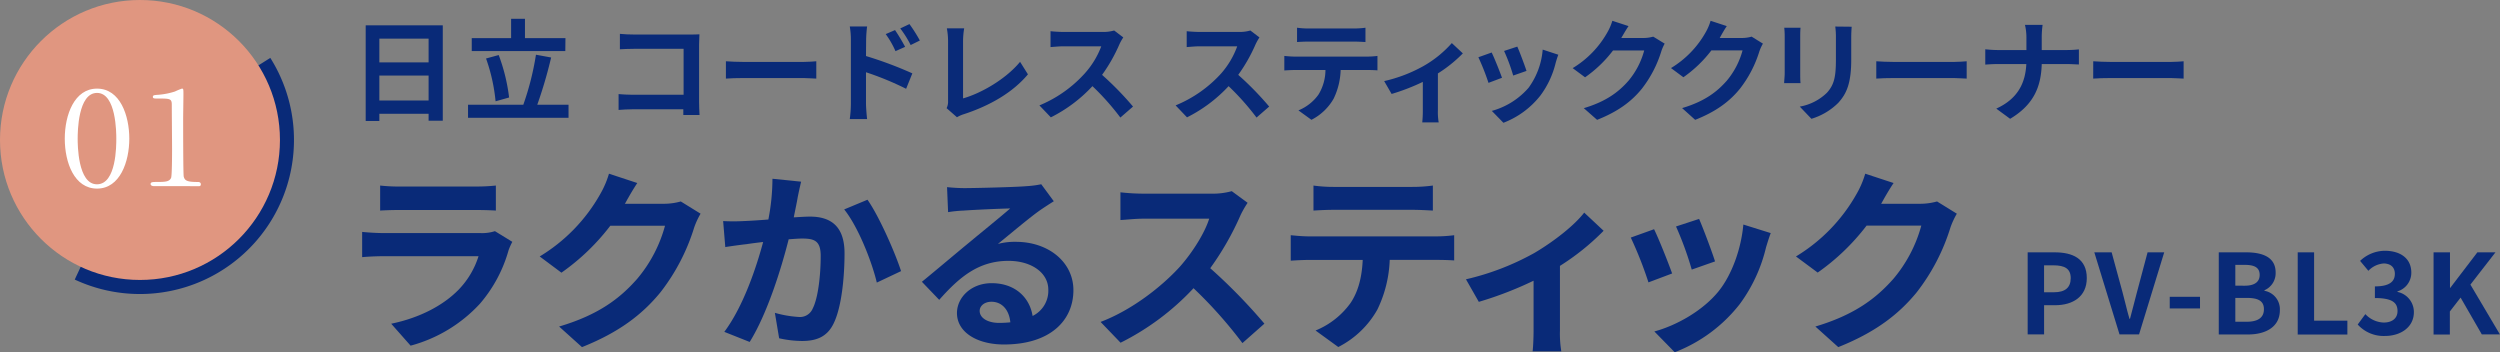 <svg xmlns="http://www.w3.org/2000/svg" viewBox="0 0 721.37 101.64"><rect x="0" y="0" width="721.37" height="101.64" fill="#808080" stroke="none"/><defs><style>.cls-1{fill:none;stroke:#092a78;stroke-miterlimit:10;stroke-width:8.1px;}.cls-2{fill:#e09680;}.cls-3{fill:#fff;}.cls-4{fill:#092a78;}</style></defs><title>item01-present-ttl</title><g id="レイヤー_2" data-name="レイヤー 2"><g id="文字"><path class="cls-1" d="M74.57,18.86A40.41,40.41,0,0,1,23.28,77"/><circle class="cls-2" cx="40.39" cy="40.39" r="40.39"/><path class="cls-3" d="M28,54.42c-6.54,0-9.31-7.48-9.31-14.4S21.48,25.57,28,25.57c6.7,0,9.31,7.83,9.31,14.45S34.64,54.42,28,54.42Zm0-27.61c-5.51,0-5.59,11.29-5.59,13.21,0,1.54,0,13.2,5.59,13.16S33.56,42,33.56,40C33.56,38.44,33.56,26.81,28,26.81Z"/><path class="cls-3" d="M44.45,53.71c-.91,0-1-.49-1-.6,0-.61.62-.61,2.11-.61,2.23,0,3.31-.11,3.8-1.16.29-.64.29-7.26.29-8.58,0-1.8-.08-10.57-.08-12.56,0-1.77-.58-1.77-4.06-1.77-1,0-1.4,0-1.4-.49s.41-.52,1.69-.6a20.9,20.9,0,0,0,4.68-.94,20.07,20.07,0,0,1,2-.83c.45,0,.45.12.45,1.81,0,1-.08,5.87-.08,7,0,1.73,0,16.18.17,16.59.29,1.09.87,1.54,3.93,1.54.37,0,1,0,1,.68s-.66.53-1,.53Z"/><path class="cls-4" d="M127.76,7.31V34.83h-4.09v-2H109.46v2.08h-3.94V7.31Zm-18.3,3.84V18h14.21V11.15ZM123.67,29V21.8H109.46V29Z"/><path class="cls-4" d="M164.05,30.22V34h-29V30.22H151a80.75,80.75,0,0,0,3.65-14.43l4.38.8a129.94,129.94,0,0,1-4,13.63Zm-.93-15.49h-27V11h11.36V5.42h4V11h11.68ZM143,29.23a51.5,51.5,0,0,0-2.75-12.35l3.65-1a52.58,52.58,0,0,1,3,12.25Z"/><path class="cls-4" d="M197.17,33.19c0-.51,0-1,0-1.66H182.61c-1.25,0-3.07.1-4.12.19V27.15c1.11.09,2.55.19,4,.19h14.76V14.09H182.87c-1.35,0-3.07.07-4,.13V9.77c1.18.13,2.85.19,4,.19H199c.93,0,2.28,0,2.82-.06,0,.74-.1,2-.1,2.94V29.42c0,1.12.07,2.81.13,3.77Z"/><path class="cls-4" d="M209.46,17.68c1.15.09,3.49.19,5.15.19H231.8c1.47,0,2.91-.13,3.74-.19v5c-.77,0-2.4-.16-3.74-.16H214.61c-1.82,0-4,.06-5.15.16Z"/><path class="cls-4" d="M249.88,16.17a111.35,111.35,0,0,1,13.37,5l-1.79,4.45a85.86,85.86,0,0,0-11.58-4.77V29.9c0,.89.16,3.13.32,4.45h-5a33.3,33.3,0,0,0,.32-4.45V11.5a22,22,0,0,0-.32-3.87h5a37,37,0,0,0-.28,3.87Zm8.51-1.41a25.92,25.92,0,0,0-2.82-4.92l2.69-1.16a55.39,55.39,0,0,1,2.91,4.84ZM262.77,13a30.22,30.22,0,0,0-3-4.8l2.65-1.25a42.74,42.74,0,0,1,3,4.74Z"/><path class="cls-4" d="M273.14,31.21a4.11,4.11,0,0,0,.42-2.08V11.79a20,20,0,0,0-.35-3.62h5a23,23,0,0,0-.32,3.62v16.6c5.21-1.47,12.35-5.56,16.45-10.55l2.27,3.61c-4.39,5.25-11,9.06-18.56,11.52a9,9,0,0,0-1.92.86Z"/><path class="cls-4" d="M324.12,10.8a13.68,13.68,0,0,0-1.12,2,46.76,46.76,0,0,1-5,8.8,90.21,90.21,0,0,1,8.93,9.15l-3.65,3.17a72.64,72.64,0,0,0-8.06-9.06,42.05,42.05,0,0,1-12,9l-3.3-3.45A36.28,36.28,0,0,0,313,21.19a24.64,24.64,0,0,0,4.77-7.83H306.9c-1.34,0-3.1.19-3.77.22V9c.86.12,2.81.22,3.77.22h11.26a11.32,11.32,0,0,0,3.33-.42Z"/><path class="cls-4" d="M363.41,10.8a15.87,15.87,0,0,0-1.12,2,47.22,47.22,0,0,1-5,8.8,90.21,90.21,0,0,1,8.93,9.15l-3.65,3.17a73.45,73.45,0,0,0-8.06-9.06,42.1,42.1,0,0,1-12,9l-3.29-3.45a36.28,36.28,0,0,0,13.12-9.19A24.6,24.6,0,0,0,357,13.36H346.2c-1.35,0-3.11.19-3.78.22V9c.87.12,2.82.22,3.78.22h11.26a11.32,11.32,0,0,0,3.33-.42Z"/><path class="cls-4" d="M394.55,16.33a24.12,24.12,0,0,0,2.91-.19V20.3c-.8-.07-2-.1-2.91-.1h-7.71a20.31,20.31,0,0,1-2,8.23,15.38,15.38,0,0,1-6.43,6.14l-3.75-2.72a13.22,13.22,0,0,0,5.8-4.58,13.76,13.76,0,0,0,2-7.07h-8.8c-.93,0-2.18.07-3.07.13V16.14c1,.1,2.08.19,3.07.19ZM377.69,12c-1.12,0-2.47.06-3.43.13V8a23.93,23.93,0,0,0,3.39.22h12.87A25.08,25.08,0,0,0,394,8v4.13c-1.12-.07-2.33-.13-3.45-.13Z"/><path class="cls-4" d="M422.1,15.4a39.27,39.27,0,0,1-7.2,5.79V31.85a17.19,17.19,0,0,0,.23,3.46h-4.74a32.44,32.44,0,0,0,.16-3.46V23.63a60.12,60.12,0,0,1-9,3.48l-2.15-3.71a42.36,42.36,0,0,0,11.3-4.32,31.89,31.89,0,0,0,8.22-6.65Z"/><path class="cls-4" d="M433.4,22.44l-3.9,1.47a66.11,66.11,0,0,0-2.92-7.39l3.84-1.37C431.22,16.78,432.76,20.65,433.4,22.44Zm16.25-6.65c-.38,1-.57,1.69-.76,2.33a26,26,0,0,1-4.36,9.38,24.84,24.84,0,0,1-10.72,7.93L430.46,32a21.59,21.59,0,0,0,10.62-6.69,21.58,21.58,0,0,0,4.06-11Zm-9.18,4.67-3.84,1.34A52.39,52.39,0,0,0,434,14.7l3.81-1.25C438.45,14.83,440,19,440.47,20.46Z"/><path class="cls-4" d="M480.34,12.59a12.56,12.56,0,0,0-1,2.3,33.57,33.57,0,0,1-5.57,10.69c-3,3.71-6.91,6.62-12.93,9L457,31.21c6.55-1.95,10.11-4.74,12.89-7.9a22.69,22.69,0,0,0,4.54-8.74h-9a36,36,0,0,1-8.06,7.74l-3.58-2.65a28.14,28.14,0,0,0,10-10.3A15.66,15.66,0,0,0,465.24,6l4.67,1.53c-.77,1.12-1.57,2.56-2,3.27l-.1.16h6.43a10,10,0,0,0,2.79-.39Z"/><path class="cls-4" d="M508.69,12.59a12.56,12.56,0,0,0-1.05,2.3,33.57,33.57,0,0,1-5.57,10.69c-3,3.71-6.91,6.62-12.93,9l-3.77-3.39c6.56-1.95,10.11-4.74,12.89-7.9a22.86,22.86,0,0,0,4.55-8.74h-9a36.31,36.31,0,0,1-8.07,7.74l-3.58-2.65a28.14,28.14,0,0,0,10-10.3A15.66,15.66,0,0,0,493.59,6l4.67,1.53c-.76,1.12-1.56,2.56-1.95,3.27l-.09.16h6.43a10,10,0,0,0,2.78-.39Z"/><path class="cls-4" d="M519.54,8c-.06.7-.09,1.41-.09,2.43V21.19c0,.8,0,2,.09,2.79h-4.73c0-.61.16-1.86.16-2.82V10.38A20.77,20.77,0,0,0,514.84,8Zm14.76-.29c-.07.9-.13,1.92-.13,3.2V17.2c0,6.87-1.35,9.82-3.71,12.44a18.52,18.52,0,0,1-7.78,4.64l-3.36-3.52a14.92,14.92,0,0,0,7.84-4c2.18-2.4,2.59-4.8,2.59-9.79V10.86a22.35,22.35,0,0,0-.19-3.2Z"/><path class="cls-4" d="M541.4,17.68c1.15.09,3.49.19,5.15.19h17.19c1.47,0,2.91-.13,3.74-.19v5c-.77,0-2.4-.16-3.74-.16H546.55c-1.82,0-4,.06-5.15.16Z"/><path class="cls-4" d="M596.38,14.44a34.65,34.65,0,0,0,3.48-.19V18.6c-.67,0-2.24-.12-3.52-.12h-7.2c-.19,6.43-2.2,11.67-9.12,15.8l-4-2.94c6.27-2.85,8.41-7.46,8.67-12.86h-8.16c-1.41,0-2.69.09-3.68.16V14.22a35.13,35.13,0,0,0,3.55.22h8.32V10.92a15.88,15.88,0,0,0-.42-3.74h5.09a25.18,25.18,0,0,0-.25,3.78v3.48Z"/><path class="cls-4" d="M604,17.68c1.15.09,3.49.19,5.15.19h17.19c1.47,0,2.91-.13,3.74-.19v5c-.77,0-2.4-.16-3.74-.16H609.14c-1.82,0-4,.06-5.15.16Z"/><path class="cls-4" d="M147.83,69.78a20.16,20.16,0,0,0-1.06,2.35,40.27,40.27,0,0,1-8.29,15.51,42,42,0,0,1-20,12.1l-5.6-6.33c8.45-1.74,15.17-5.43,19.43-9.8a24.35,24.35,0,0,0,5.77-9.69H111c-1.35,0-4.15.06-6.5.28V66.92c2.35.23,4.76.34,6.5.34h27.72a12,12,0,0,0,4.09-.56ZM109.69,53.54a48.06,48.06,0,0,0,5.83.28h21.56a53.85,53.85,0,0,0,6-.28v7.22c-1.52-.11-4.15-.17-6.16-.17H115.52c-1.79,0-4.2.06-5.83.17Z"/><path class="cls-4" d="M202.15,61.66a22.14,22.14,0,0,0-1.85,4,58.37,58.37,0,0,1-9.74,18.7c-5.32,6.5-12.1,11.6-22.63,15.8l-6.6-5.94C172.81,90.83,179,86,183.89,80.42a39.88,39.88,0,0,0,8-15.29H176.11A63.73,63.73,0,0,1,162,78.68L155.73,74A49.25,49.25,0,0,0,173.2,56a27.11,27.11,0,0,0,2.52-5.88l8.17,2.69c-1.34,2-2.74,4.48-3.41,5.71l-.17.28h11.26a18.07,18.07,0,0,0,4.87-.67Z"/><path class="cls-4" d="M231.16,52.42c-.34,1.45-.73,3.19-1,4.59-.28,1.68-.73,3.7-1.12,5.71,1.85-.11,3.53-.22,4.65-.22,5.88,0,10,2.63,10,10.58,0,6.55-.78,15.4-3.13,20.22-1.85,3.86-4.93,5.09-9.13,5.09a30.85,30.85,0,0,1-6.61-.78l-1.23-7.34a31.73,31.73,0,0,0,6.77,1.18A4,4,0,0,0,234.52,89c1.57-3.08,2.29-9.69,2.29-15.17,0-4.43-1.9-5-5.43-5-.89,0-2.24.11-3.81.22-2.12,8.4-6.16,21.45-11.25,29.62L209,95.76c5.43-7.28,9.18-18.37,11.2-25.93-2,.23-3.7.45-4.76.62-1.57.17-4.43.56-6.16.84l-.62-7.5a54.92,54.92,0,0,0,5.88,0c1.74-.06,4.37-.23,7.17-.45a62.29,62.29,0,0,0,1.18-11.76Zm19.15,5.21c3.36,4.76,8,15.34,9.69,20.6l-7,3.31c-1.46-6.16-5.43-16.19-9.41-21.11Z"/><path class="cls-4" d="M304.07,58.07q-2,1.26-3.86,2.52c-3,2.08-8.8,7-12.27,9.8a18.82,18.82,0,0,1,5.21-.61c9.41,0,16.58,5.88,16.58,13.94,0,8.74-6.67,15.68-20.05,15.68-7.73,0-13.55-3.53-13.55-9.07,0-4.48,4.08-8.62,10-8.62,6.84,0,11,4.2,11.82,9.46a8.09,8.09,0,0,0,4.54-7.56c0-5-5-8.34-11.48-8.34-8.52,0-14.06,4.53-20,11.25l-5-5.21c3.92-3.19,10.59-8.84,13.89-11.53,3.08-2.58,8.85-7.23,11.59-9.63-2.85.05-10.47.39-13.38.61a38.34,38.34,0,0,0-4.54.45L273.27,54c1.57.16,3.47.28,5,.28,2.91,0,14.78-.28,17.92-.56a28.22,28.22,0,0,0,4.26-.56ZM291.53,93c-.34-3.58-2.41-5.93-5.44-5.93-2.07,0-3.41,1.23-3.41,2.63,0,2.07,2.35,3.47,5.6,3.47A29.85,29.85,0,0,0,291.53,93Z"/><path class="cls-4" d="M360,58.52a28.44,28.44,0,0,0-2,3.47,82.14,82.14,0,0,1-8.79,15.4,158.17,158.17,0,0,1,15.63,16L358.5,99a127.53,127.53,0,0,0-14.11-15.84,73.7,73.7,0,0,1-21.05,15.73l-5.77-6c9-3.41,17.69-10.19,23-16.07,3.69-4.2,7.11-9.74,8.34-13.72h-19c-2.35,0-5.43.34-6.61.39v-8a61,61,0,0,0,6.61.39H349.6a20.33,20.33,0,0,0,5.82-.72Z"/><path class="cls-4" d="M414.5,68.21a41.89,41.89,0,0,0,5.1-.34v7.28c-1.4-.11-3.53-.16-5.1-.16H401a35.55,35.55,0,0,1-3.59,14.39,26.9,26.9,0,0,1-11.25,10.75l-6.56-4.76a23.23,23.23,0,0,0,10.14-8c2.3-3.47,3.25-7.67,3.47-12.37h-15.4c-1.62,0-3.8.11-5.37.22V67.87c1.68.17,3.64.34,5.37.34ZM385,60.54c-2,0-4.31.11-6,.22V53.54a41.74,41.74,0,0,0,5.94.39h22.51a43.75,43.75,0,0,0,6-.39v7.22c-2-.11-4.08-.22-6-.22Z"/><path class="cls-4" d="M462.72,66.59a69.58,69.58,0,0,1-12.6,10.13V95.37a31.71,31.71,0,0,0,.39,6h-8.28c.16-1.12.28-4.09.28-6V81a105.22,105.22,0,0,1-15.8,6.1L423,80.59A75.15,75.15,0,0,0,442.73,73c5.71-3.36,11.59-8,14.39-11.65Z"/><path class="cls-4" d="M482.49,78.91l-6.83,2.57a111.56,111.56,0,0,0-5.1-12.93l6.72-2.41C478.68,69,481.37,75.77,482.49,78.91Zm28.45-11.65c-.67,1.79-1,3-1.35,4.09A45,45,0,0,1,502,87.75a43.73,43.73,0,0,1-18.76,13.89l-5.88-6C483.5,94,491.28,89.77,495.93,84c3.81-4.76,6.49-12.21,7.11-19.21Zm-16.07,8.17-6.72,2.36a94.64,94.64,0,0,0-4.54-12.44l6.66-2.18C491.34,65.58,494.08,72.86,494.87,75.43Z"/><path class="cls-4" d="M564.64,61.66a22.83,22.83,0,0,0-1.85,4,58.37,58.37,0,0,1-9.74,18.7c-5.32,6.5-12.1,11.6-22.62,15.8l-6.61-5.94c11.48-3.42,17.69-8.29,22.57-13.83a40,40,0,0,0,8-15.29H538.6a63.73,63.73,0,0,1-14.11,13.55L518.22,74a49.25,49.25,0,0,0,17.47-18,26.63,26.63,0,0,0,2.52-5.88l8.18,2.69c-1.35,2-2.75,4.48-3.42,5.71l-.17.28h11.26a18.07,18.07,0,0,0,4.87-.67Z"/><path class="cls-4" d="M585.08,72.81h7.78c5.24,0,9.28,1.83,9.28,7.43,0,5.4-4.07,7.83-9.15,7.83h-3.17v8.42h-4.74Zm7.58,11.52c3.27,0,4.84-1.37,4.84-4.09s-1.73-3.68-5-3.68h-2.69v7.77Z"/><path class="cls-4" d="M604.31,72.81h5l3.14,11.52c.73,2.62,1.21,5,2,7.65h.16c.74-2.66,1.28-5,2-7.65l3.07-11.52h4.8l-7.26,23.68h-5.64Z"/><path class="cls-4" d="M626.07,85.64h8.74V89h-8.74Z"/><path class="cls-4" d="M640.22,72.81h7.84c4.86,0,8.57,1.41,8.57,5.83a5.35,5.35,0,0,1-3.23,5.11v.16a5.39,5.39,0,0,1,4.45,5.6c0,4.77-4,7-9.19,7h-8.44Zm7.48,9.63c3,0,4.32-1.21,4.32-3.1,0-2.08-1.4-2.91-4.25-2.91H645v6Zm.55,10.4c3.23,0,5-1.15,5-3.61s-1.73-3.27-5-3.27H645v6.88Z"/><path class="cls-4" d="M663,72.81h4.73V92.52h9.6v4H663Z"/><path class="cls-4" d="M680.31,93.64l2.21-3a7.56,7.56,0,0,0,5.28,2.43c2.4,0,4-1.19,4-3.3,0-2.33-1.37-3.77-6.53-3.77V82.64c4.36,0,5.76-1.51,5.76-3.62,0-1.86-1.15-2.94-3.16-3a6.78,6.78,0,0,0-4.48,2.12L681,75.28a10.48,10.48,0,0,1,7.1-2.92c4.58,0,7.68,2.24,7.68,6.31a5.62,5.62,0,0,1-4,5.41v.15a5.92,5.92,0,0,1,4.74,5.83c0,4.35-3.81,6.88-8.32,6.88A10.07,10.07,0,0,1,680.31,93.64Z"/><path class="cls-4" d="M702.2,72.81h4.74V83.08H707l7.84-10.27h5.22l-7.23,9.31,8.51,14.37h-5.22L710,85.87l-3.1,4v6.66H702.2Z"/></g></g></svg>
